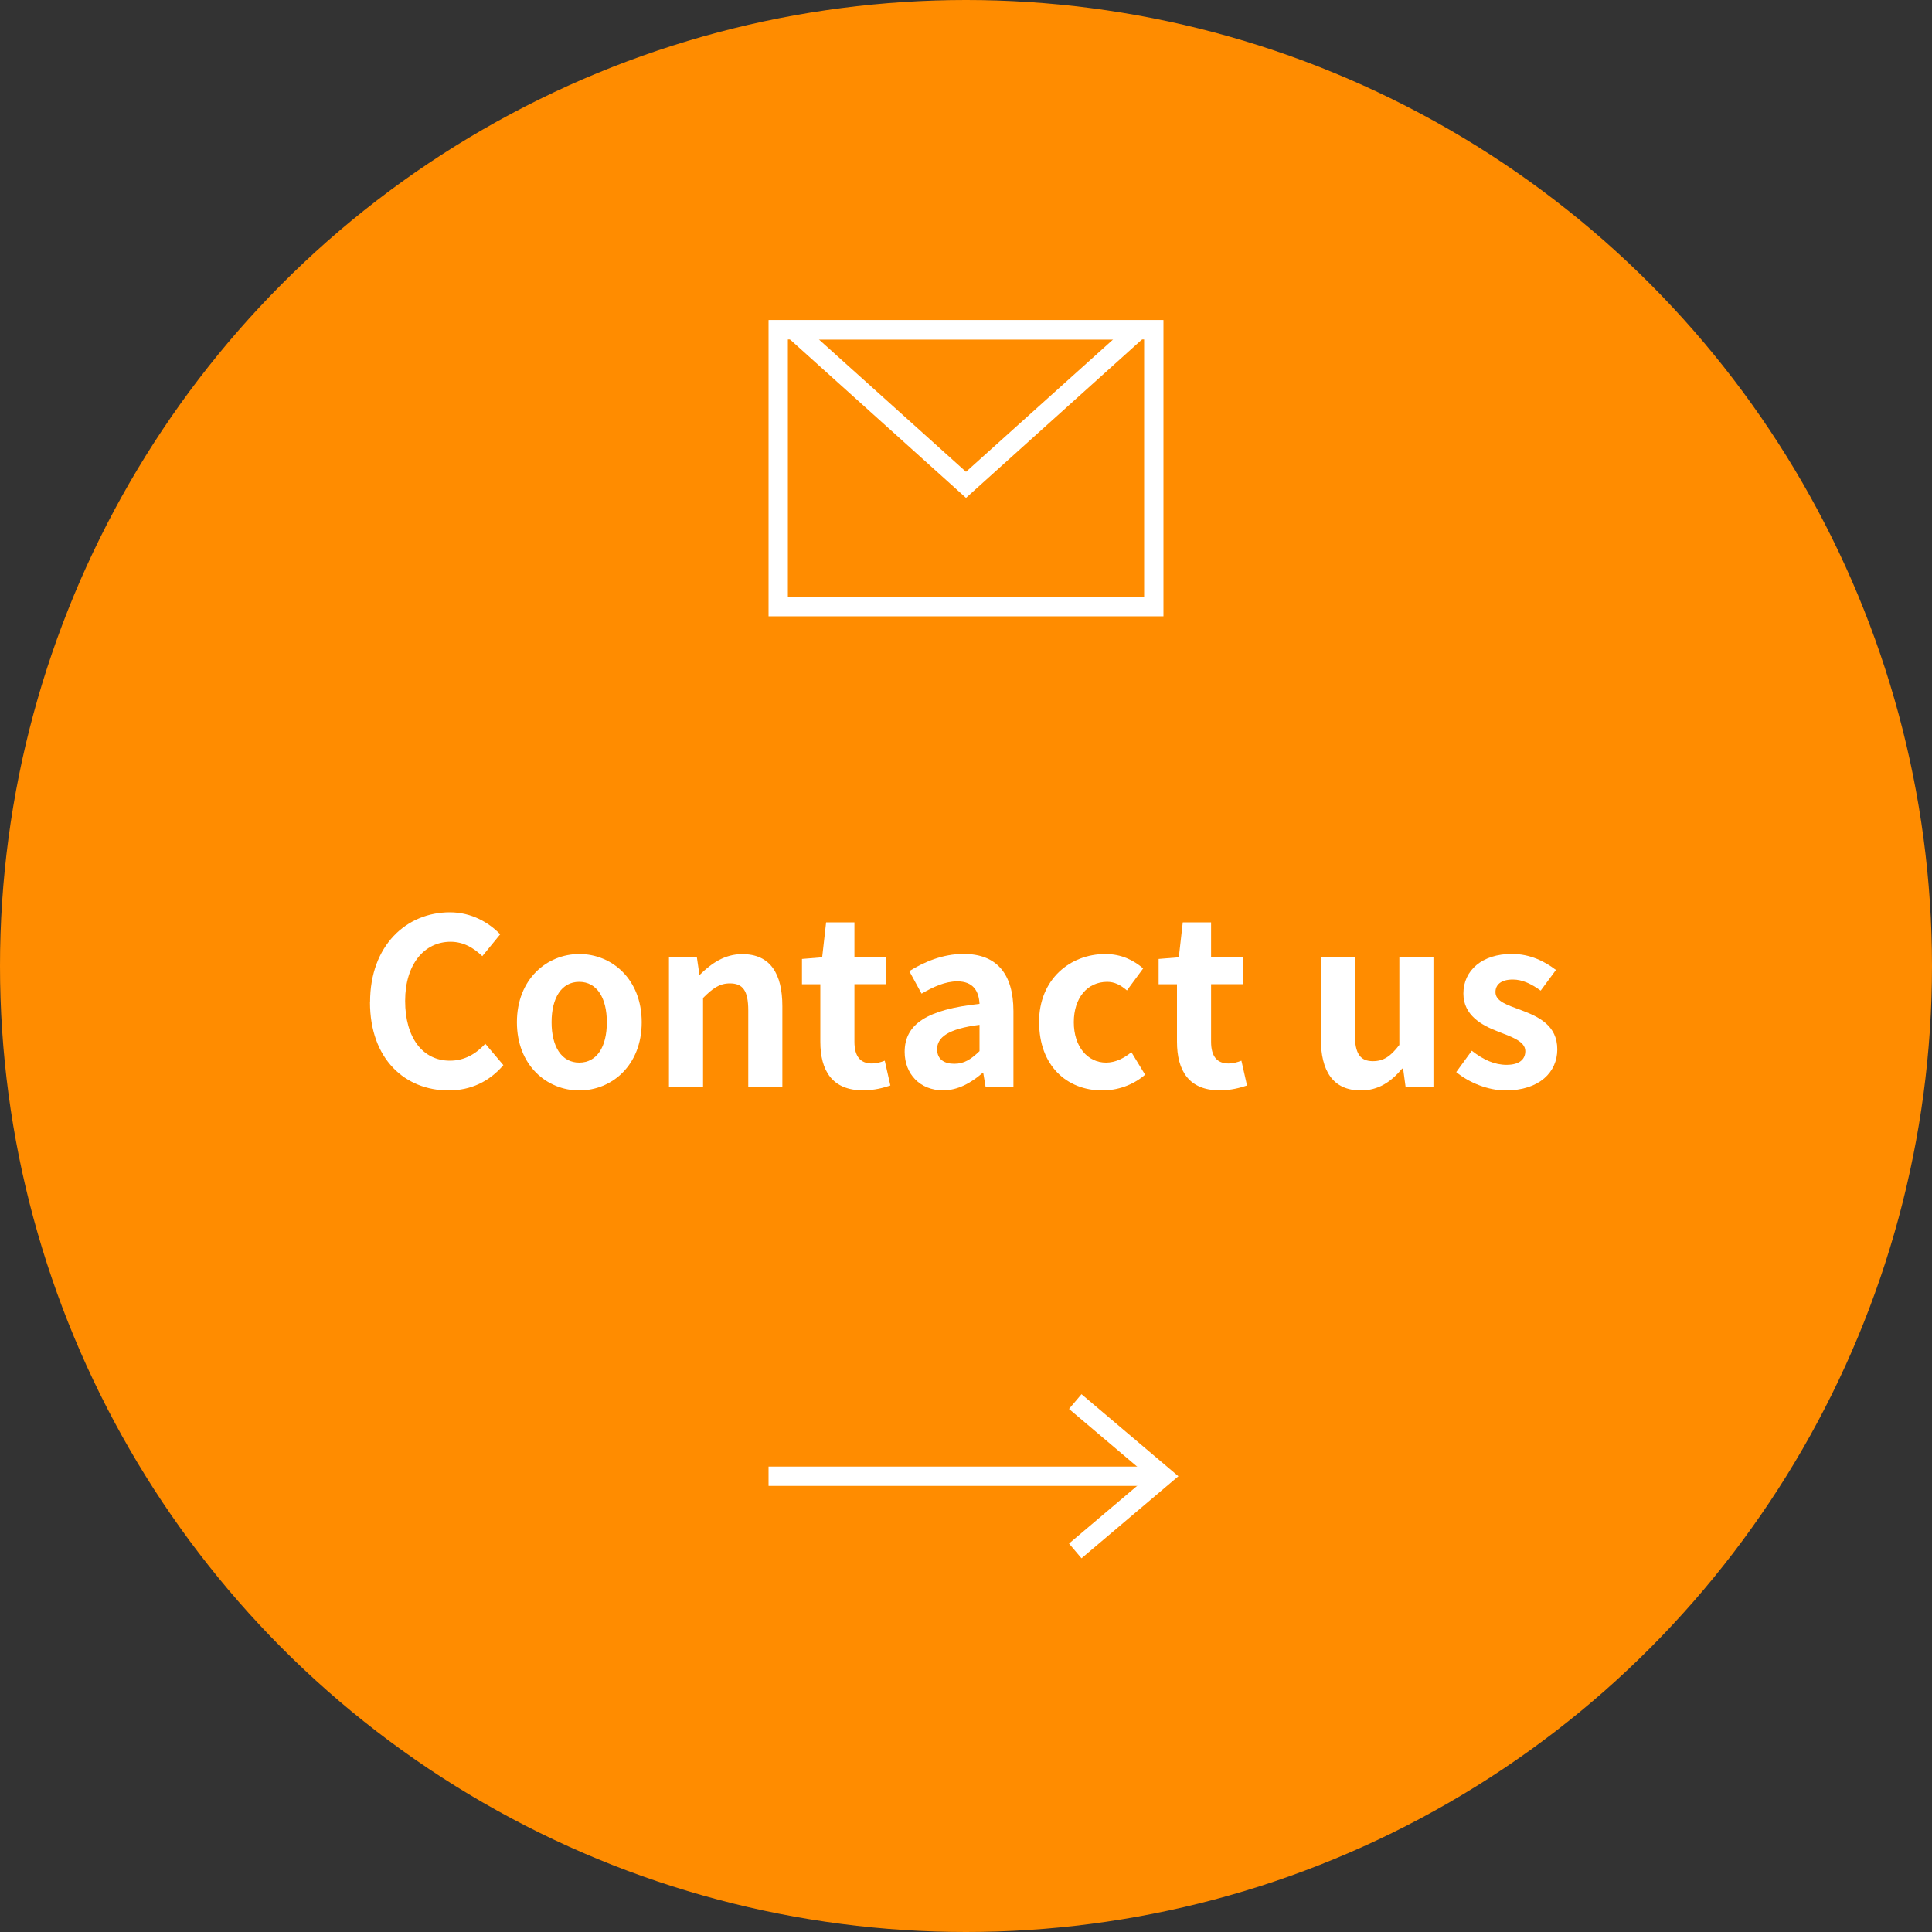 <?xml version="1.0" encoding="UTF-8"?>
<svg id="_レイヤー_2" data-name="レイヤー 2" xmlns="http://www.w3.org/2000/svg" viewBox="0 0 200 200">
  <rect x="0" y="0" width="200" height="200" fill="#333333" stroke="none"/>
  <defs>
    <style>
      .cls-1 {
        fill: none;
        stroke: #fff;
        stroke-miterlimit: 10;
        stroke-width: 2px;
      }

      .cls-2 {
        fill: #ff8c00;
      }

      .cls-2, .cls-3 {
        stroke-width: 0px;
      }

      .cls-3 {
        fill: #fff;
      }
    </style>
  </defs>
  <g id="_メニュー" data-name="メニュー">
    <g>
      <circle class="cls-2" cx="100" cy="100" r="100"/>
      <g>
        <path class="cls-3" d="M38.31,103.73c0-5.86,3.77-9.29,8.26-9.29,2.26,0,4.06,1.08,5.21,2.28l-1.85,2.26c-.91-.86-1.94-1.49-3.29-1.49-2.69,0-4.7,2.3-4.7,6.12s1.82,6.19,4.63,6.19c1.54,0,2.71-.72,3.67-1.75l1.87,2.21c-1.46,1.7-3.36,2.62-5.67,2.62-4.49,0-8.14-3.22-8.14-9.14Z"/>
        <path class="cls-3" d="M53.51,105.82c0-4.46,3.1-7.06,6.46-7.06s6.46,2.59,6.46,7.06-3.1,7.06-6.46,7.06-6.46-2.59-6.46-7.06ZM62.82,105.82c0-2.52-1.03-4.18-2.86-4.18s-2.86,1.66-2.86,4.18,1.03,4.18,2.86,4.18,2.86-1.63,2.86-4.18Z"/>
        <path class="cls-3" d="M69.26,99.1h2.88l.26,1.78h.07c1.18-1.15,2.54-2.11,4.37-2.11,2.9,0,4.15,2.02,4.15,5.4v8.38h-3.53v-7.94c0-2.09-.58-2.81-1.9-2.81-1.1,0-1.8.53-2.78,1.51v9.24h-3.53v-13.44Z"/>
        <path class="cls-3" d="M84.92,107.84v-5.95h-1.9v-2.62l2.09-.17.41-3.62h2.93v3.62h3.31v2.78h-3.31v5.95c0,1.54.62,2.26,1.82,2.26.43,0,.96-.14,1.32-.29l.58,2.57c-.72.24-1.66.5-2.83.5-3.19,0-4.42-2.04-4.42-5.04Z"/>
        <path class="cls-3" d="M93.65,108.89c0-2.88,2.33-4.39,7.75-4.97-.07-1.32-.65-2.33-2.3-2.33-1.25,0-2.45.55-3.7,1.27l-1.27-2.33c1.58-.98,3.5-1.78,5.62-1.78,3.41,0,5.16,2.04,5.16,5.93v7.85h-2.88l-.24-1.44h-.1c-1.18,1.01-2.52,1.78-4.06,1.78-2.4,0-3.98-1.7-3.98-3.98ZM101.4,108.8v-2.71c-3.29.41-4.39,1.32-4.39,2.52,0,1.06.74,1.51,1.78,1.51s1.75-.48,2.62-1.32Z"/>
        <path class="cls-3" d="M107.56,105.82c0-4.46,3.22-7.06,6.87-7.06,1.66,0,2.93.65,3.91,1.49l-1.68,2.28c-.67-.58-1.3-.89-2.04-.89-2.06,0-3.46,1.66-3.46,4.18s1.42,4.18,3.34,4.18c.96,0,1.87-.46,2.62-1.08l1.42,2.33c-1.3,1.13-2.93,1.63-4.42,1.63-3.72,0-6.55-2.59-6.55-7.06Z"/>
        <path class="cls-3" d="M121.84,107.84v-5.95h-1.9v-2.62l2.09-.17.41-3.62h2.93v3.62h3.31v2.78h-3.31v5.95c0,1.54.62,2.26,1.82,2.26.43,0,.96-.14,1.32-.29l.58,2.57c-.72.24-1.66.5-2.83.5-3.19,0-4.42-2.04-4.42-5.04Z"/>
        <path class="cls-3" d="M136.72,107.5v-8.4h3.53v7.94c0,2.06.58,2.81,1.87,2.81,1.1,0,1.82-.48,2.74-1.68v-9.07h3.53v13.44h-2.88l-.26-1.92h-.1c-1.15,1.37-2.45,2.26-4.27,2.26-2.9,0-4.15-2.02-4.15-5.38Z"/>
        <path class="cls-3" d="M150.75,110.98l1.61-2.21c1.2.94,2.35,1.46,3.6,1.46,1.34,0,1.94-.58,1.94-1.42,0-1.01-1.39-1.46-2.81-2.02-1.7-.65-3.6-1.68-3.6-3.94,0-2.4,1.94-4.1,5.02-4.1,1.94,0,3.46.82,4.56,1.66l-1.58,2.14c-.96-.7-1.9-1.15-2.88-1.15-1.22,0-1.8.53-1.8,1.3,0,.98,1.25,1.34,2.66,1.87,1.78.67,3.74,1.56,3.74,4.06,0,2.35-1.85,4.25-5.35,4.25-1.8,0-3.77-.79-5.11-1.9Z"/>
      </g>
      <g>
        <path class="cls-3" d="M118.44,35.14v26.66h-36.88v-26.66h36.88M120.44,33.14h-40.88v30.66h40.88v-30.66h0Z"/>
        <path class="cls-3" d="M115.23,35.14l-15.23,13.7-15.23-13.7h30.45M120.44,33.14h-40.88l20.44,18.4,20.44-18.4h0Z"/>
      </g>
      <g>
        <line class="cls-1" x1="120.44" y1="152.82" x2="79.56" y2="152.82"/>
        <polyline class="cls-1" points="111.31 145.09 120.44 152.82 111.31 160.55"/>
      </g>
    </g>
  </g>
</svg>